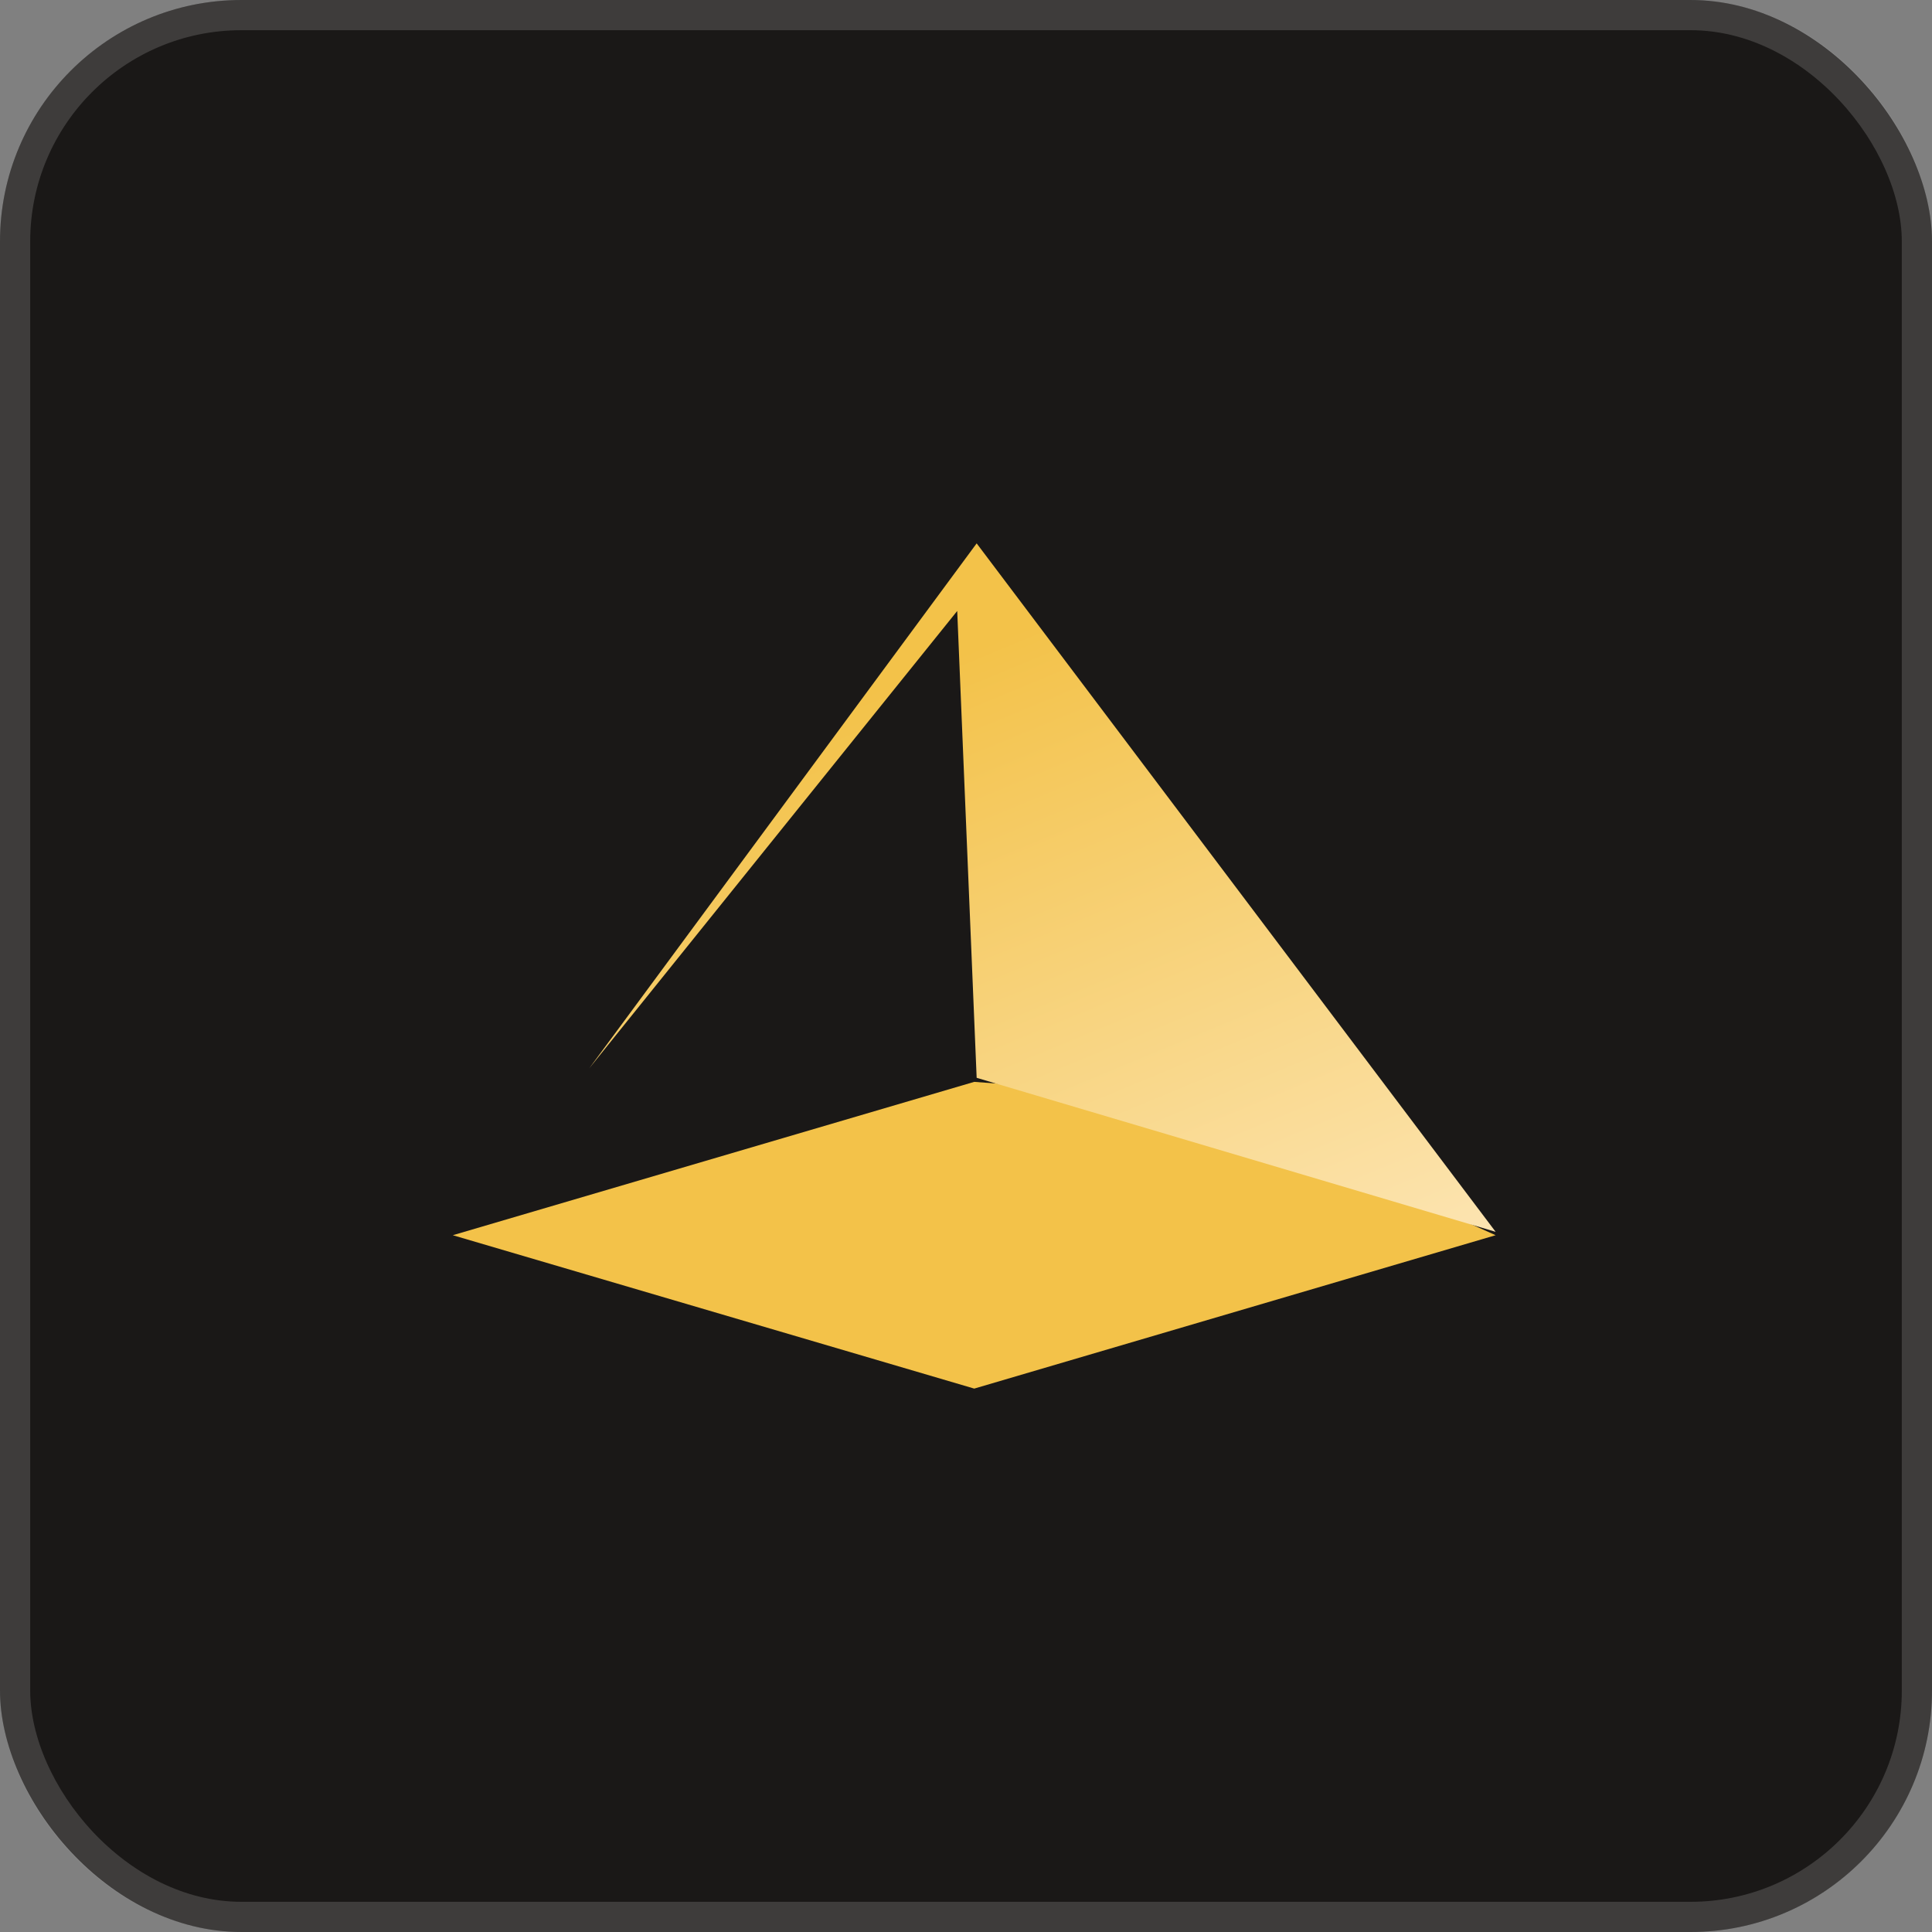 <svg width="64" height="64" viewBox="0 0 64 64" fill="none" xmlns="http://www.w3.org/2000/svg">
<rect x="0" y="0" width="64" height="64" fill="#808080" stroke="none"/>
<rect width="64" height="64" rx="8" fill="#1A1817"/>
<rect x="0.5" y="0.5" width="63" height="63" rx="7.5" stroke="white" stroke-opacity="0.16"/>
<path d="M32.273 35.838L15 40.918L32.273 45.999L49.545 40.918L39.402 36.377L32.273 35.838Z" fill="#F3C249"/>
<path d="M31.709 20.239L19.516 35.394L32.353 18L40.949 29.403L49.545 40.806L32.353 35.704L31.709 20.239Z" fill="url(#paint0_linear_6286_21081)"/>
<defs>
<linearGradient id="paint0_linear_6286_21081" x1="28.988" y1="22.852" x2="41.278" y2="52.538" gradientUnits="userSpaceOnUse">
<stop stop-color="#F3C249"/>
<stop offset="1" stop-color="#FFEFD2"/>
</linearGradient>
</defs>
</svg>
